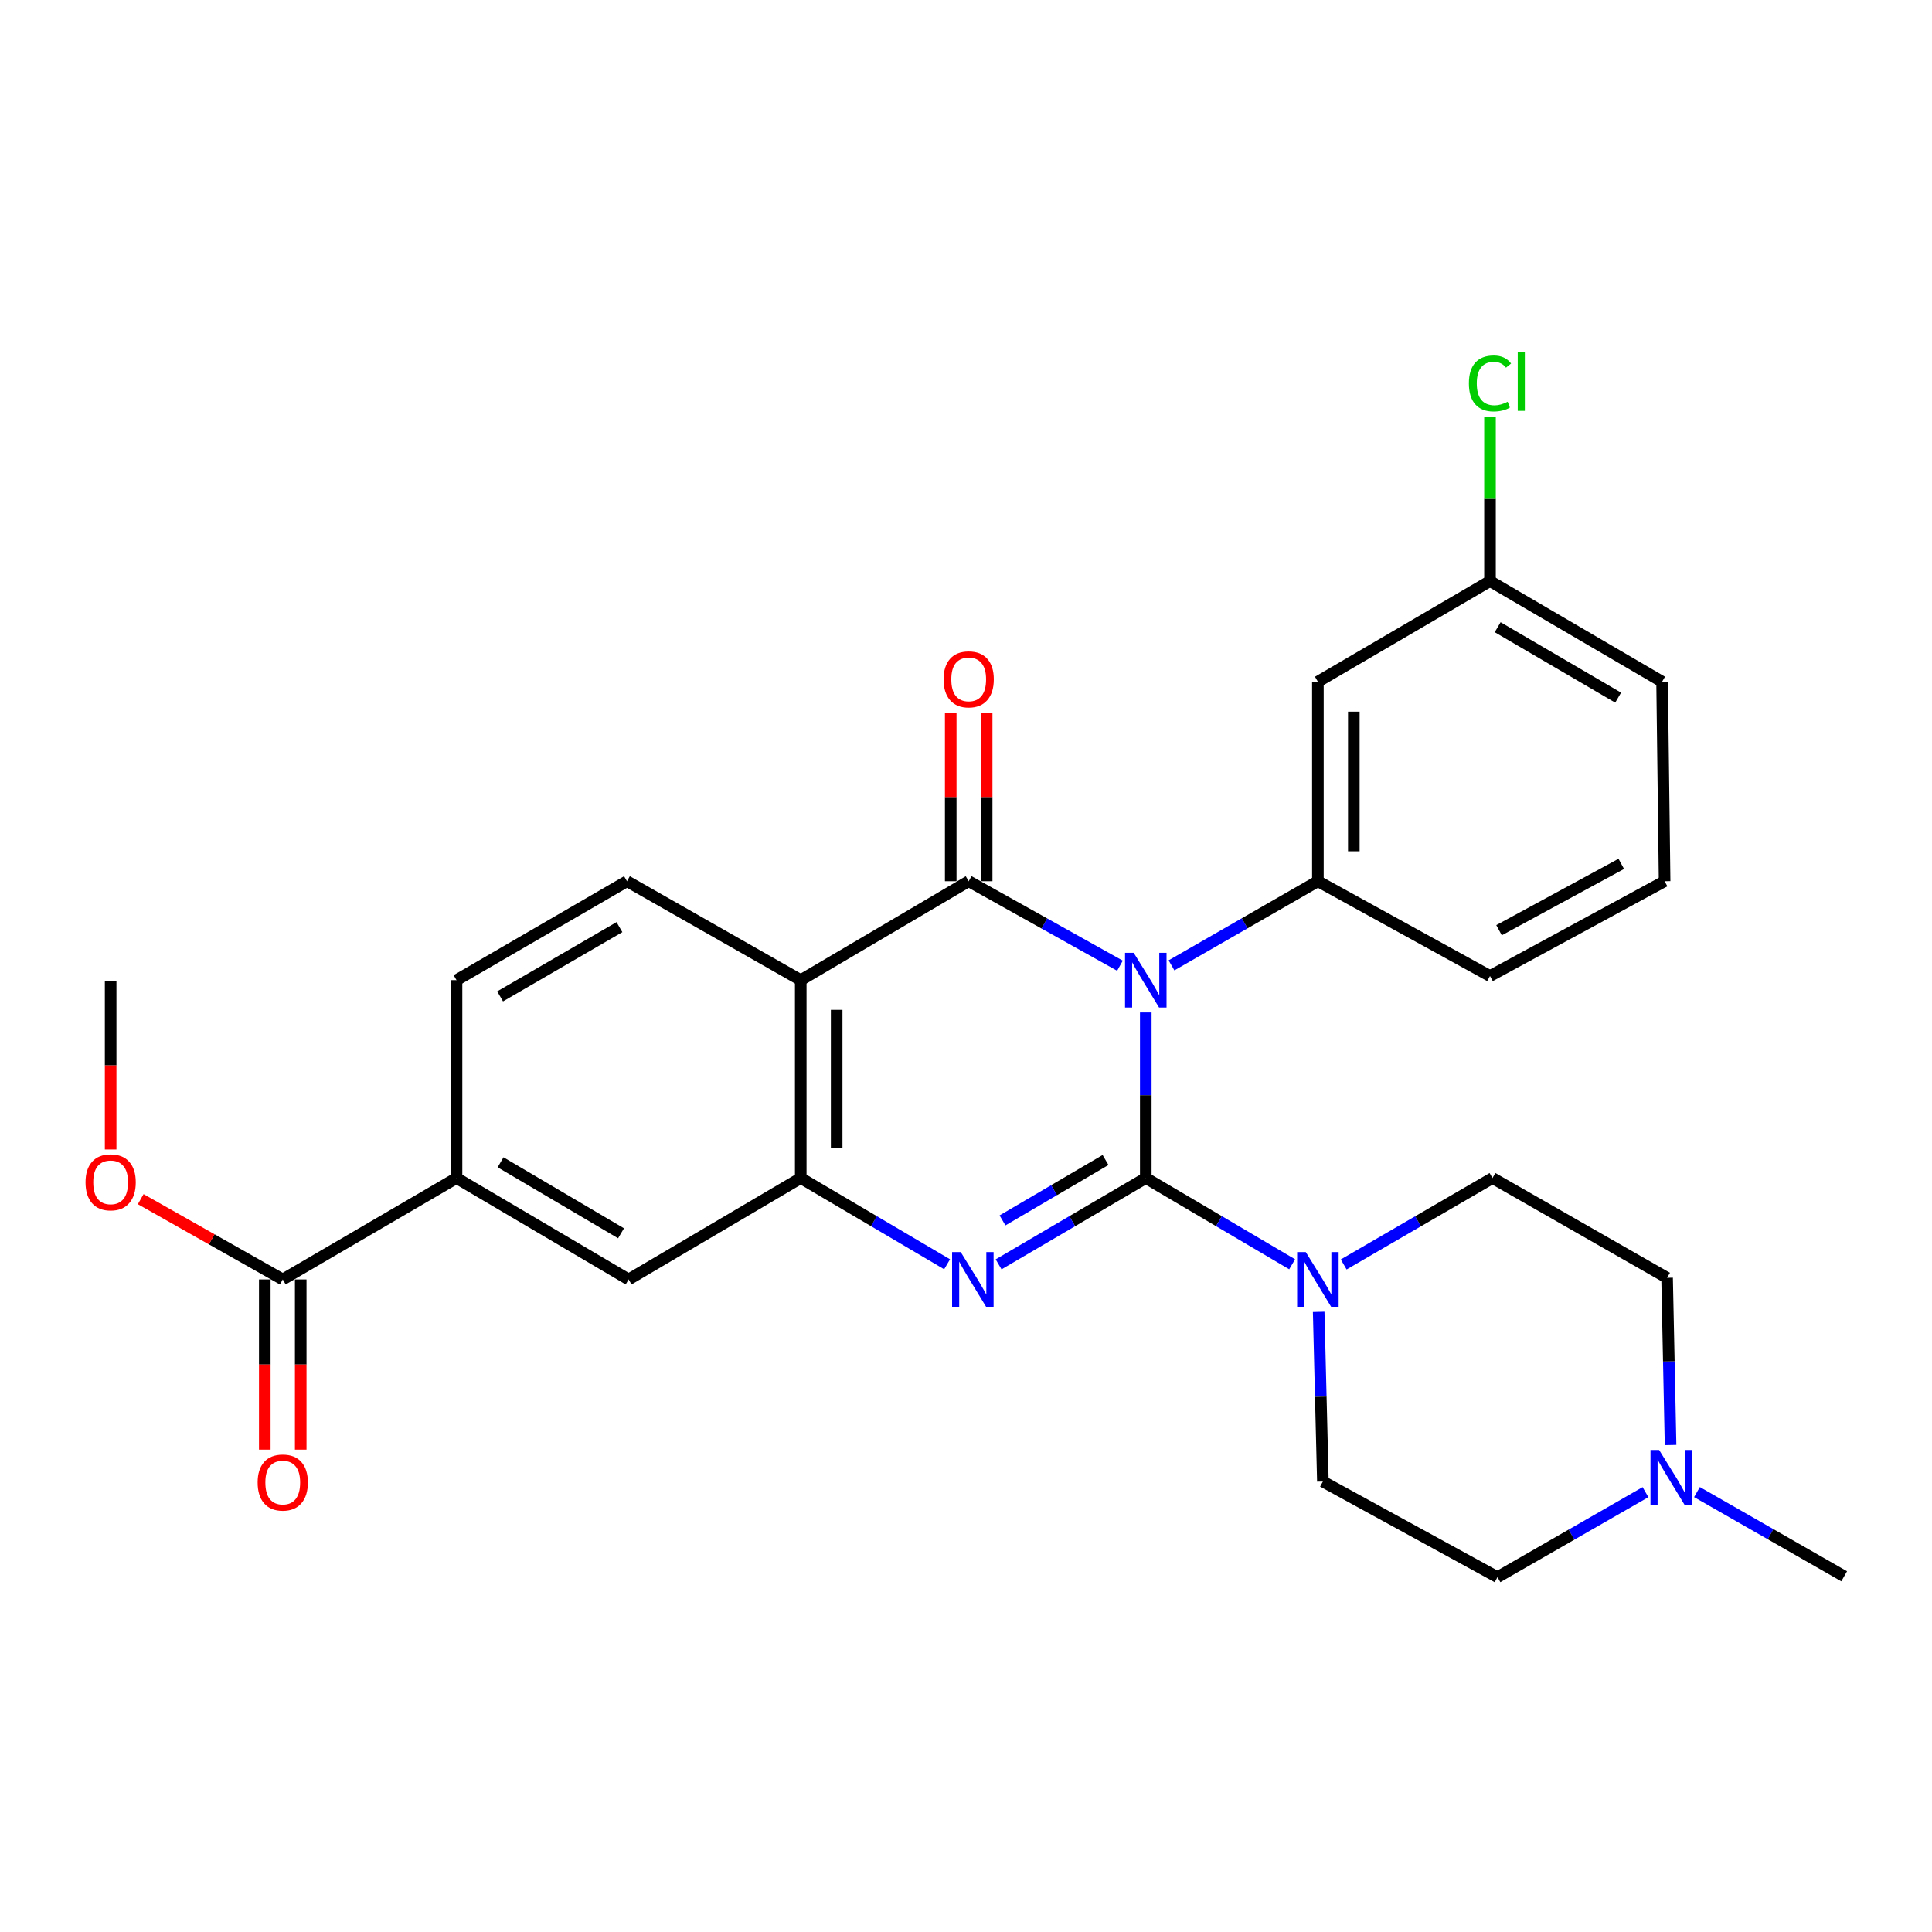 <?xml version='1.0' encoding='iso-8859-1'?>
<svg version='1.1' baseProfile='full'
              xmlns='http://www.w3.org/2000/svg'
                      xmlns:rdkit='http://www.rdkit.org/xml'
                      xmlns:xlink='http://www.w3.org/1999/xlink'
                  xml:space='preserve'
width='1000px' height='1000px' viewBox='0 0 1000 1000'>
<!-- END OF HEADER -->
<rect style='opacity:1.0;fill:#FFFFFF;stroke:none' width='1000' height='1000' x='0' y='0'> </rect>
<path class='bond-0' d='M 593.057,524.043 L 593.057,566.898' style='fill:none;fill-rule:evenodd;stroke:#0000FF;stroke-width:6px;stroke-linecap:butt;stroke-linejoin:miter;stroke-opacity:1' />
<path class='bond-0' d='M 593.057,566.898 L 593.057,609.752' style='fill:none;fill-rule:evenodd;stroke:#000000;stroke-width:6px;stroke-linecap:butt;stroke-linejoin:miter;stroke-opacity:1' />
<path class='bond-1' d='M 579.692,499.857 L 540.542,477.987' style='fill:none;fill-rule:evenodd;stroke:#0000FF;stroke-width:6px;stroke-linecap:butt;stroke-linejoin:miter;stroke-opacity:1' />
<path class='bond-1' d='M 540.542,477.987 L 501.393,456.118' style='fill:none;fill-rule:evenodd;stroke:#000000;stroke-width:6px;stroke-linecap:butt;stroke-linejoin:miter;stroke-opacity:1' />
<path class='bond-6' d='M 606.365,499.672 L 644.251,477.895' style='fill:none;fill-rule:evenodd;stroke:#0000FF;stroke-width:6px;stroke-linecap:butt;stroke-linejoin:miter;stroke-opacity:1' />
<path class='bond-6' d='M 644.251,477.895 L 682.137,456.118' style='fill:none;fill-rule:evenodd;stroke:#000000;stroke-width:6px;stroke-linecap:butt;stroke-linejoin:miter;stroke-opacity:1' />
<path class='bond-2' d='M 593.057,609.752 L 554.967,632.09' style='fill:none;fill-rule:evenodd;stroke:#000000;stroke-width:6px;stroke-linecap:butt;stroke-linejoin:miter;stroke-opacity:1' />
<path class='bond-2' d='M 554.967,632.09 L 516.876,654.428' style='fill:none;fill-rule:evenodd;stroke:#0000FF;stroke-width:6px;stroke-linecap:butt;stroke-linejoin:miter;stroke-opacity:1' />
<path class='bond-2' d='M 572.222,600.411 L 545.559,616.048' style='fill:none;fill-rule:evenodd;stroke:#000000;stroke-width:6px;stroke-linecap:butt;stroke-linejoin:miter;stroke-opacity:1' />
<path class='bond-2' d='M 545.559,616.048 L 518.896,631.684' style='fill:none;fill-rule:evenodd;stroke:#0000FF;stroke-width:6px;stroke-linecap:butt;stroke-linejoin:miter;stroke-opacity:1' />
<path class='bond-5' d='M 593.057,609.752 L 630.935,632.073' style='fill:none;fill-rule:evenodd;stroke:#000000;stroke-width:6px;stroke-linecap:butt;stroke-linejoin:miter;stroke-opacity:1' />
<path class='bond-5' d='M 630.935,632.073 L 668.813,654.395' style='fill:none;fill-rule:evenodd;stroke:#0000FF;stroke-width:6px;stroke-linecap:butt;stroke-linejoin:miter;stroke-opacity:1' />
<path class='bond-3' d='M 501.393,456.118 L 414.461,507.322' style='fill:none;fill-rule:evenodd;stroke:#000000;stroke-width:6px;stroke-linecap:butt;stroke-linejoin:miter;stroke-opacity:1' />
<path class='bond-13' d='M 510.692,456.118 L 510.692,412.521' style='fill:none;fill-rule:evenodd;stroke:#000000;stroke-width:6px;stroke-linecap:butt;stroke-linejoin:miter;stroke-opacity:1' />
<path class='bond-13' d='M 510.692,412.521 L 510.692,368.924' style='fill:none;fill-rule:evenodd;stroke:#FF0000;stroke-width:6px;stroke-linecap:butt;stroke-linejoin:miter;stroke-opacity:1' />
<path class='bond-13' d='M 492.095,456.118 L 492.095,412.521' style='fill:none;fill-rule:evenodd;stroke:#000000;stroke-width:6px;stroke-linecap:butt;stroke-linejoin:miter;stroke-opacity:1' />
<path class='bond-13' d='M 492.095,412.521 L 492.095,368.924' style='fill:none;fill-rule:evenodd;stroke:#FF0000;stroke-width:6px;stroke-linecap:butt;stroke-linejoin:miter;stroke-opacity:1' />
<path class='bond-28' d='M 490.217,654.395 L 452.339,632.073' style='fill:none;fill-rule:evenodd;stroke:#0000FF;stroke-width:6px;stroke-linecap:butt;stroke-linejoin:miter;stroke-opacity:1' />
<path class='bond-28' d='M 452.339,632.073 L 414.461,609.752' style='fill:none;fill-rule:evenodd;stroke:#000000;stroke-width:6px;stroke-linecap:butt;stroke-linejoin:miter;stroke-opacity:1' />
<path class='bond-4' d='M 414.461,507.322 L 414.461,609.752' style='fill:none;fill-rule:evenodd;stroke:#000000;stroke-width:6px;stroke-linecap:butt;stroke-linejoin:miter;stroke-opacity:1' />
<path class='bond-4' d='M 433.059,522.687 L 433.059,594.387' style='fill:none;fill-rule:evenodd;stroke:#000000;stroke-width:6px;stroke-linecap:butt;stroke-linejoin:miter;stroke-opacity:1' />
<path class='bond-9' d='M 414.461,507.322 L 324.523,456.118' style='fill:none;fill-rule:evenodd;stroke:#000000;stroke-width:6px;stroke-linecap:butt;stroke-linejoin:miter;stroke-opacity:1' />
<path class='bond-8' d='M 414.461,609.752 L 325.37,662.248' style='fill:none;fill-rule:evenodd;stroke:#000000;stroke-width:6px;stroke-linecap:butt;stroke-linejoin:miter;stroke-opacity:1' />
<path class='bond-14' d='M 695.49,654.491 L 734,632.122' style='fill:none;fill-rule:evenodd;stroke:#0000FF;stroke-width:6px;stroke-linecap:butt;stroke-linejoin:miter;stroke-opacity:1' />
<path class='bond-14' d='M 734,632.122 L 772.51,609.752' style='fill:none;fill-rule:evenodd;stroke:#000000;stroke-width:6px;stroke-linecap:butt;stroke-linejoin:miter;stroke-opacity:1' />
<path class='bond-15' d='M 682.552,679.023 L 683.636,722.93' style='fill:none;fill-rule:evenodd;stroke:#0000FF;stroke-width:6px;stroke-linecap:butt;stroke-linejoin:miter;stroke-opacity:1' />
<path class='bond-15' d='M 683.636,722.93 L 684.72,766.836' style='fill:none;fill-rule:evenodd;stroke:#000000;stroke-width:6px;stroke-linecap:butt;stroke-linejoin:miter;stroke-opacity:1' />
<path class='bond-11' d='M 682.137,456.118 L 682.137,352.852' style='fill:none;fill-rule:evenodd;stroke:#000000;stroke-width:6px;stroke-linecap:butt;stroke-linejoin:miter;stroke-opacity:1' />
<path class='bond-11' d='M 700.735,440.628 L 700.735,368.342' style='fill:none;fill-rule:evenodd;stroke:#000000;stroke-width:6px;stroke-linecap:butt;stroke-linejoin:miter;stroke-opacity:1' />
<path class='bond-22' d='M 682.137,456.118 L 771.218,505.184' style='fill:none;fill-rule:evenodd;stroke:#000000;stroke-width:6px;stroke-linecap:butt;stroke-linejoin:miter;stroke-opacity:1' />
<path class='bond-7' d='M 146.351,662.248 L 236.29,609.752' style='fill:none;fill-rule:evenodd;stroke:#000000;stroke-width:6px;stroke-linecap:butt;stroke-linejoin:miter;stroke-opacity:1' />
<path class='bond-17' d='M 137.053,662.248 L 137.053,706.286' style='fill:none;fill-rule:evenodd;stroke:#000000;stroke-width:6px;stroke-linecap:butt;stroke-linejoin:miter;stroke-opacity:1' />
<path class='bond-17' d='M 137.053,706.286 L 137.053,750.325' style='fill:none;fill-rule:evenodd;stroke:#FF0000;stroke-width:6px;stroke-linecap:butt;stroke-linejoin:miter;stroke-opacity:1' />
<path class='bond-17' d='M 155.65,662.248 L 155.65,706.286' style='fill:none;fill-rule:evenodd;stroke:#000000;stroke-width:6px;stroke-linecap:butt;stroke-linejoin:miter;stroke-opacity:1' />
<path class='bond-17' d='M 155.65,706.286 L 155.65,750.325' style='fill:none;fill-rule:evenodd;stroke:#FF0000;stroke-width:6px;stroke-linecap:butt;stroke-linejoin:miter;stroke-opacity:1' />
<path class='bond-21' d='M 146.351,662.248 L 109.59,641.467' style='fill:none;fill-rule:evenodd;stroke:#000000;stroke-width:6px;stroke-linecap:butt;stroke-linejoin:miter;stroke-opacity:1' />
<path class='bond-21' d='M 109.59,641.467 L 72.829,620.686' style='fill:none;fill-rule:evenodd;stroke:#FF0000;stroke-width:6px;stroke-linecap:butt;stroke-linejoin:miter;stroke-opacity:1' />
<path class='bond-31' d='M 325.37,662.248 L 236.29,609.752' style='fill:none;fill-rule:evenodd;stroke:#000000;stroke-width:6px;stroke-linecap:butt;stroke-linejoin:miter;stroke-opacity:1' />
<path class='bond-31' d='M 321.45,638.351 L 259.094,601.604' style='fill:none;fill-rule:evenodd;stroke:#000000;stroke-width:6px;stroke-linecap:butt;stroke-linejoin:miter;stroke-opacity:1' />
<path class='bond-16' d='M 324.523,456.118 L 236.29,507.322' style='fill:none;fill-rule:evenodd;stroke:#000000;stroke-width:6px;stroke-linecap:butt;stroke-linejoin:miter;stroke-opacity:1' />
<path class='bond-16' d='M 320.623,479.884 L 258.859,515.727' style='fill:none;fill-rule:evenodd;stroke:#000000;stroke-width:6px;stroke-linecap:butt;stroke-linejoin:miter;stroke-opacity:1' />
<path class='bond-10' d='M 236.29,609.752 L 236.29,507.322' style='fill:none;fill-rule:evenodd;stroke:#000000;stroke-width:6px;stroke-linecap:butt;stroke-linejoin:miter;stroke-opacity:1' />
<path class='bond-20' d='M 682.137,352.852 L 771.218,300.769' style='fill:none;fill-rule:evenodd;stroke:#000000;stroke-width:6px;stroke-linecap:butt;stroke-linejoin:miter;stroke-opacity:1' />
<path class='bond-12' d='M 851.698,772.332 L 813.395,794.324' style='fill:none;fill-rule:evenodd;stroke:#0000FF;stroke-width:6px;stroke-linecap:butt;stroke-linejoin:miter;stroke-opacity:1' />
<path class='bond-12' d='M 813.395,794.324 L 775.093,816.315' style='fill:none;fill-rule:evenodd;stroke:#000000;stroke-width:6px;stroke-linecap:butt;stroke-linejoin:miter;stroke-opacity:1' />
<path class='bond-24' d='M 878.349,772.295 L 916.447,794.088' style='fill:none;fill-rule:evenodd;stroke:#0000FF;stroke-width:6px;stroke-linecap:butt;stroke-linejoin:miter;stroke-opacity:1' />
<path class='bond-24' d='M 916.447,794.088 L 954.545,815.881' style='fill:none;fill-rule:evenodd;stroke:#000000;stroke-width:6px;stroke-linecap:butt;stroke-linejoin:miter;stroke-opacity:1' />
<path class='bond-30' d='M 864.682,747.935 L 863.782,704.668' style='fill:none;fill-rule:evenodd;stroke:#0000FF;stroke-width:6px;stroke-linecap:butt;stroke-linejoin:miter;stroke-opacity:1' />
<path class='bond-30' d='M 863.782,704.668 L 862.882,661.4' style='fill:none;fill-rule:evenodd;stroke:#000000;stroke-width:6px;stroke-linecap:butt;stroke-linejoin:miter;stroke-opacity:1' />
<path class='bond-18' d='M 772.51,609.752 L 862.882,661.4' style='fill:none;fill-rule:evenodd;stroke:#000000;stroke-width:6px;stroke-linecap:butt;stroke-linejoin:miter;stroke-opacity:1' />
<path class='bond-19' d='M 684.72,766.836 L 775.093,816.315' style='fill:none;fill-rule:evenodd;stroke:#000000;stroke-width:6px;stroke-linecap:butt;stroke-linejoin:miter;stroke-opacity:1' />
<path class='bond-23' d='M 771.218,300.769 L 771.218,258.187' style='fill:none;fill-rule:evenodd;stroke:#000000;stroke-width:6px;stroke-linecap:butt;stroke-linejoin:miter;stroke-opacity:1' />
<path class='bond-23' d='M 771.218,258.187 L 771.218,215.605' style='fill:none;fill-rule:evenodd;stroke:#00CC00;stroke-width:6px;stroke-linecap:butt;stroke-linejoin:miter;stroke-opacity:1' />
<path class='bond-29' d='M 771.218,300.769 L 860.299,352.852' style='fill:none;fill-rule:evenodd;stroke:#000000;stroke-width:6px;stroke-linecap:butt;stroke-linejoin:miter;stroke-opacity:1' />
<path class='bond-29' d='M 775.194,324.636 L 837.55,361.094' style='fill:none;fill-rule:evenodd;stroke:#000000;stroke-width:6px;stroke-linecap:butt;stroke-linejoin:miter;stroke-opacity:1' />
<path class='bond-27' d='M 57.271,594.967 L 57.271,551.362' style='fill:none;fill-rule:evenodd;stroke:#FF0000;stroke-width:6px;stroke-linecap:butt;stroke-linejoin:miter;stroke-opacity:1' />
<path class='bond-27' d='M 57.271,551.362 L 57.271,507.756' style='fill:none;fill-rule:evenodd;stroke:#000000;stroke-width:6px;stroke-linecap:butt;stroke-linejoin:miter;stroke-opacity:1' />
<path class='bond-25' d='M 771.218,505.184 L 861.601,456.118' style='fill:none;fill-rule:evenodd;stroke:#000000;stroke-width:6px;stroke-linecap:butt;stroke-linejoin:miter;stroke-opacity:1' />
<path class='bond-25' d='M 775.903,481.48 L 839.171,447.134' style='fill:none;fill-rule:evenodd;stroke:#000000;stroke-width:6px;stroke-linecap:butt;stroke-linejoin:miter;stroke-opacity:1' />
<path class='bond-26' d='M 861.601,456.118 L 860.299,352.852' style='fill:none;fill-rule:evenodd;stroke:#000000;stroke-width:6px;stroke-linecap:butt;stroke-linejoin:miter;stroke-opacity:1' />
<path  class='atom-0' d='M 586.797 493.162
L 596.077 508.162
Q 596.997 509.642, 598.477 512.322
Q 599.957 515.002, 600.037 515.162
L 600.037 493.162
L 603.797 493.162
L 603.797 521.482
L 599.917 521.482
L 589.957 505.082
Q 588.797 503.162, 587.557 500.962
Q 586.357 498.762, 585.997 498.082
L 585.997 521.482
L 582.317 521.482
L 582.317 493.162
L 586.797 493.162
' fill='#0000FF'/>
<path  class='atom-3' d='M 497.282 648.088
L 506.562 663.088
Q 507.482 664.568, 508.962 667.248
Q 510.442 669.928, 510.522 670.088
L 510.522 648.088
L 514.282 648.088
L 514.282 676.408
L 510.402 676.408
L 500.442 660.008
Q 499.282 658.088, 498.042 655.888
Q 496.842 653.688, 496.482 653.008
L 496.482 676.408
L 492.802 676.408
L 492.802 648.088
L 497.282 648.088
' fill='#0000FF'/>
<path  class='atom-6' d='M 675.877 648.088
L 685.157 663.088
Q 686.077 664.568, 687.557 667.248
Q 689.037 669.928, 689.117 670.088
L 689.117 648.088
L 692.877 648.088
L 692.877 676.408
L 688.997 676.408
L 679.037 660.008
Q 677.877 658.088, 676.637 655.888
Q 675.437 653.688, 675.077 653.008
L 675.077 676.408
L 671.397 676.408
L 671.397 648.088
L 675.877 648.088
' fill='#0000FF'/>
<path  class='atom-13' d='M 858.771 750.517
L 868.051 765.517
Q 868.971 766.997, 870.451 769.677
Q 871.931 772.357, 872.011 772.517
L 872.011 750.517
L 875.771 750.517
L 875.771 778.837
L 871.891 778.837
L 861.931 762.437
Q 860.771 760.517, 859.531 758.317
Q 858.331 756.117, 857.971 755.437
L 857.971 778.837
L 854.291 778.837
L 854.291 750.517
L 858.771 750.517
' fill='#0000FF'/>
<path  class='atom-14' d='M 488.393 351.63
Q 488.393 344.83, 491.753 341.03
Q 495.113 337.23, 501.393 337.23
Q 507.673 337.23, 511.033 341.03
Q 514.393 344.83, 514.393 351.63
Q 514.393 358.51, 510.993 362.43
Q 507.593 366.31, 501.393 366.31
Q 495.153 366.31, 491.753 362.43
Q 488.393 358.55, 488.393 351.63
M 501.393 363.11
Q 505.713 363.11, 508.033 360.23
Q 510.393 357.31, 510.393 351.63
Q 510.393 346.07, 508.033 343.27
Q 505.713 340.43, 501.393 340.43
Q 497.073 340.43, 494.713 343.23
Q 492.393 346.03, 492.393 351.63
Q 492.393 357.35, 494.713 360.23
Q 497.073 363.11, 501.393 363.11
' fill='#FF0000'/>
<path  class='atom-18' d='M 133.351 767.35
Q 133.351 760.55, 136.711 756.75
Q 140.071 752.95, 146.351 752.95
Q 152.631 752.95, 155.991 756.75
Q 159.351 760.55, 159.351 767.35
Q 159.351 774.23, 155.951 778.15
Q 152.551 782.03, 146.351 782.03
Q 140.111 782.03, 136.711 778.15
Q 133.351 774.27, 133.351 767.35
M 146.351 778.83
Q 150.671 778.83, 152.991 775.95
Q 155.351 773.03, 155.351 767.35
Q 155.351 761.79, 152.991 758.99
Q 150.671 756.15, 146.351 756.15
Q 142.031 756.15, 139.671 758.95
Q 137.351 761.75, 137.351 767.35
Q 137.351 773.07, 139.671 775.95
Q 142.031 778.83, 146.351 778.83
' fill='#FF0000'/>
<path  class='atom-22' d='M 44.271 611.971
Q 44.271 605.171, 47.631 601.371
Q 50.991 597.571, 57.271 597.571
Q 63.551 597.571, 66.911 601.371
Q 70.271 605.171, 70.271 611.971
Q 70.271 618.851, 66.871 622.771
Q 63.471 626.651, 57.271 626.651
Q 51.031 626.651, 47.631 622.771
Q 44.271 618.891, 44.271 611.971
M 57.271 623.451
Q 61.591 623.451, 63.911 620.571
Q 66.271 617.651, 66.271 611.971
Q 66.271 606.411, 63.911 603.611
Q 61.591 600.771, 57.271 600.771
Q 52.951 600.771, 50.591 603.571
Q 48.271 606.371, 48.271 611.971
Q 48.271 617.691, 50.591 620.571
Q 52.951 623.451, 57.271 623.451
' fill='#FF0000'/>
<path  class='atom-24' d='M 760.298 198.462
Q 760.298 191.422, 763.578 187.742
Q 766.898 184.022, 773.178 184.022
Q 779.018 184.022, 782.138 188.142
L 779.498 190.302
Q 777.218 187.302, 773.178 187.302
Q 768.898 187.302, 766.618 190.182
Q 764.378 193.022, 764.378 198.462
Q 764.378 204.062, 766.698 206.942
Q 769.058 209.822, 773.618 209.822
Q 776.738 209.822, 780.378 207.942
L 781.498 210.942
Q 780.018 211.902, 777.778 212.462
Q 775.538 213.022, 773.058 213.022
Q 766.898 213.022, 763.578 209.262
Q 760.298 205.502, 760.298 198.462
' fill='#00CC00'/>
<path  class='atom-24' d='M 785.578 182.302
L 789.258 182.302
L 789.258 212.662
L 785.578 212.662
L 785.578 182.302
' fill='#00CC00'/>
</svg>
